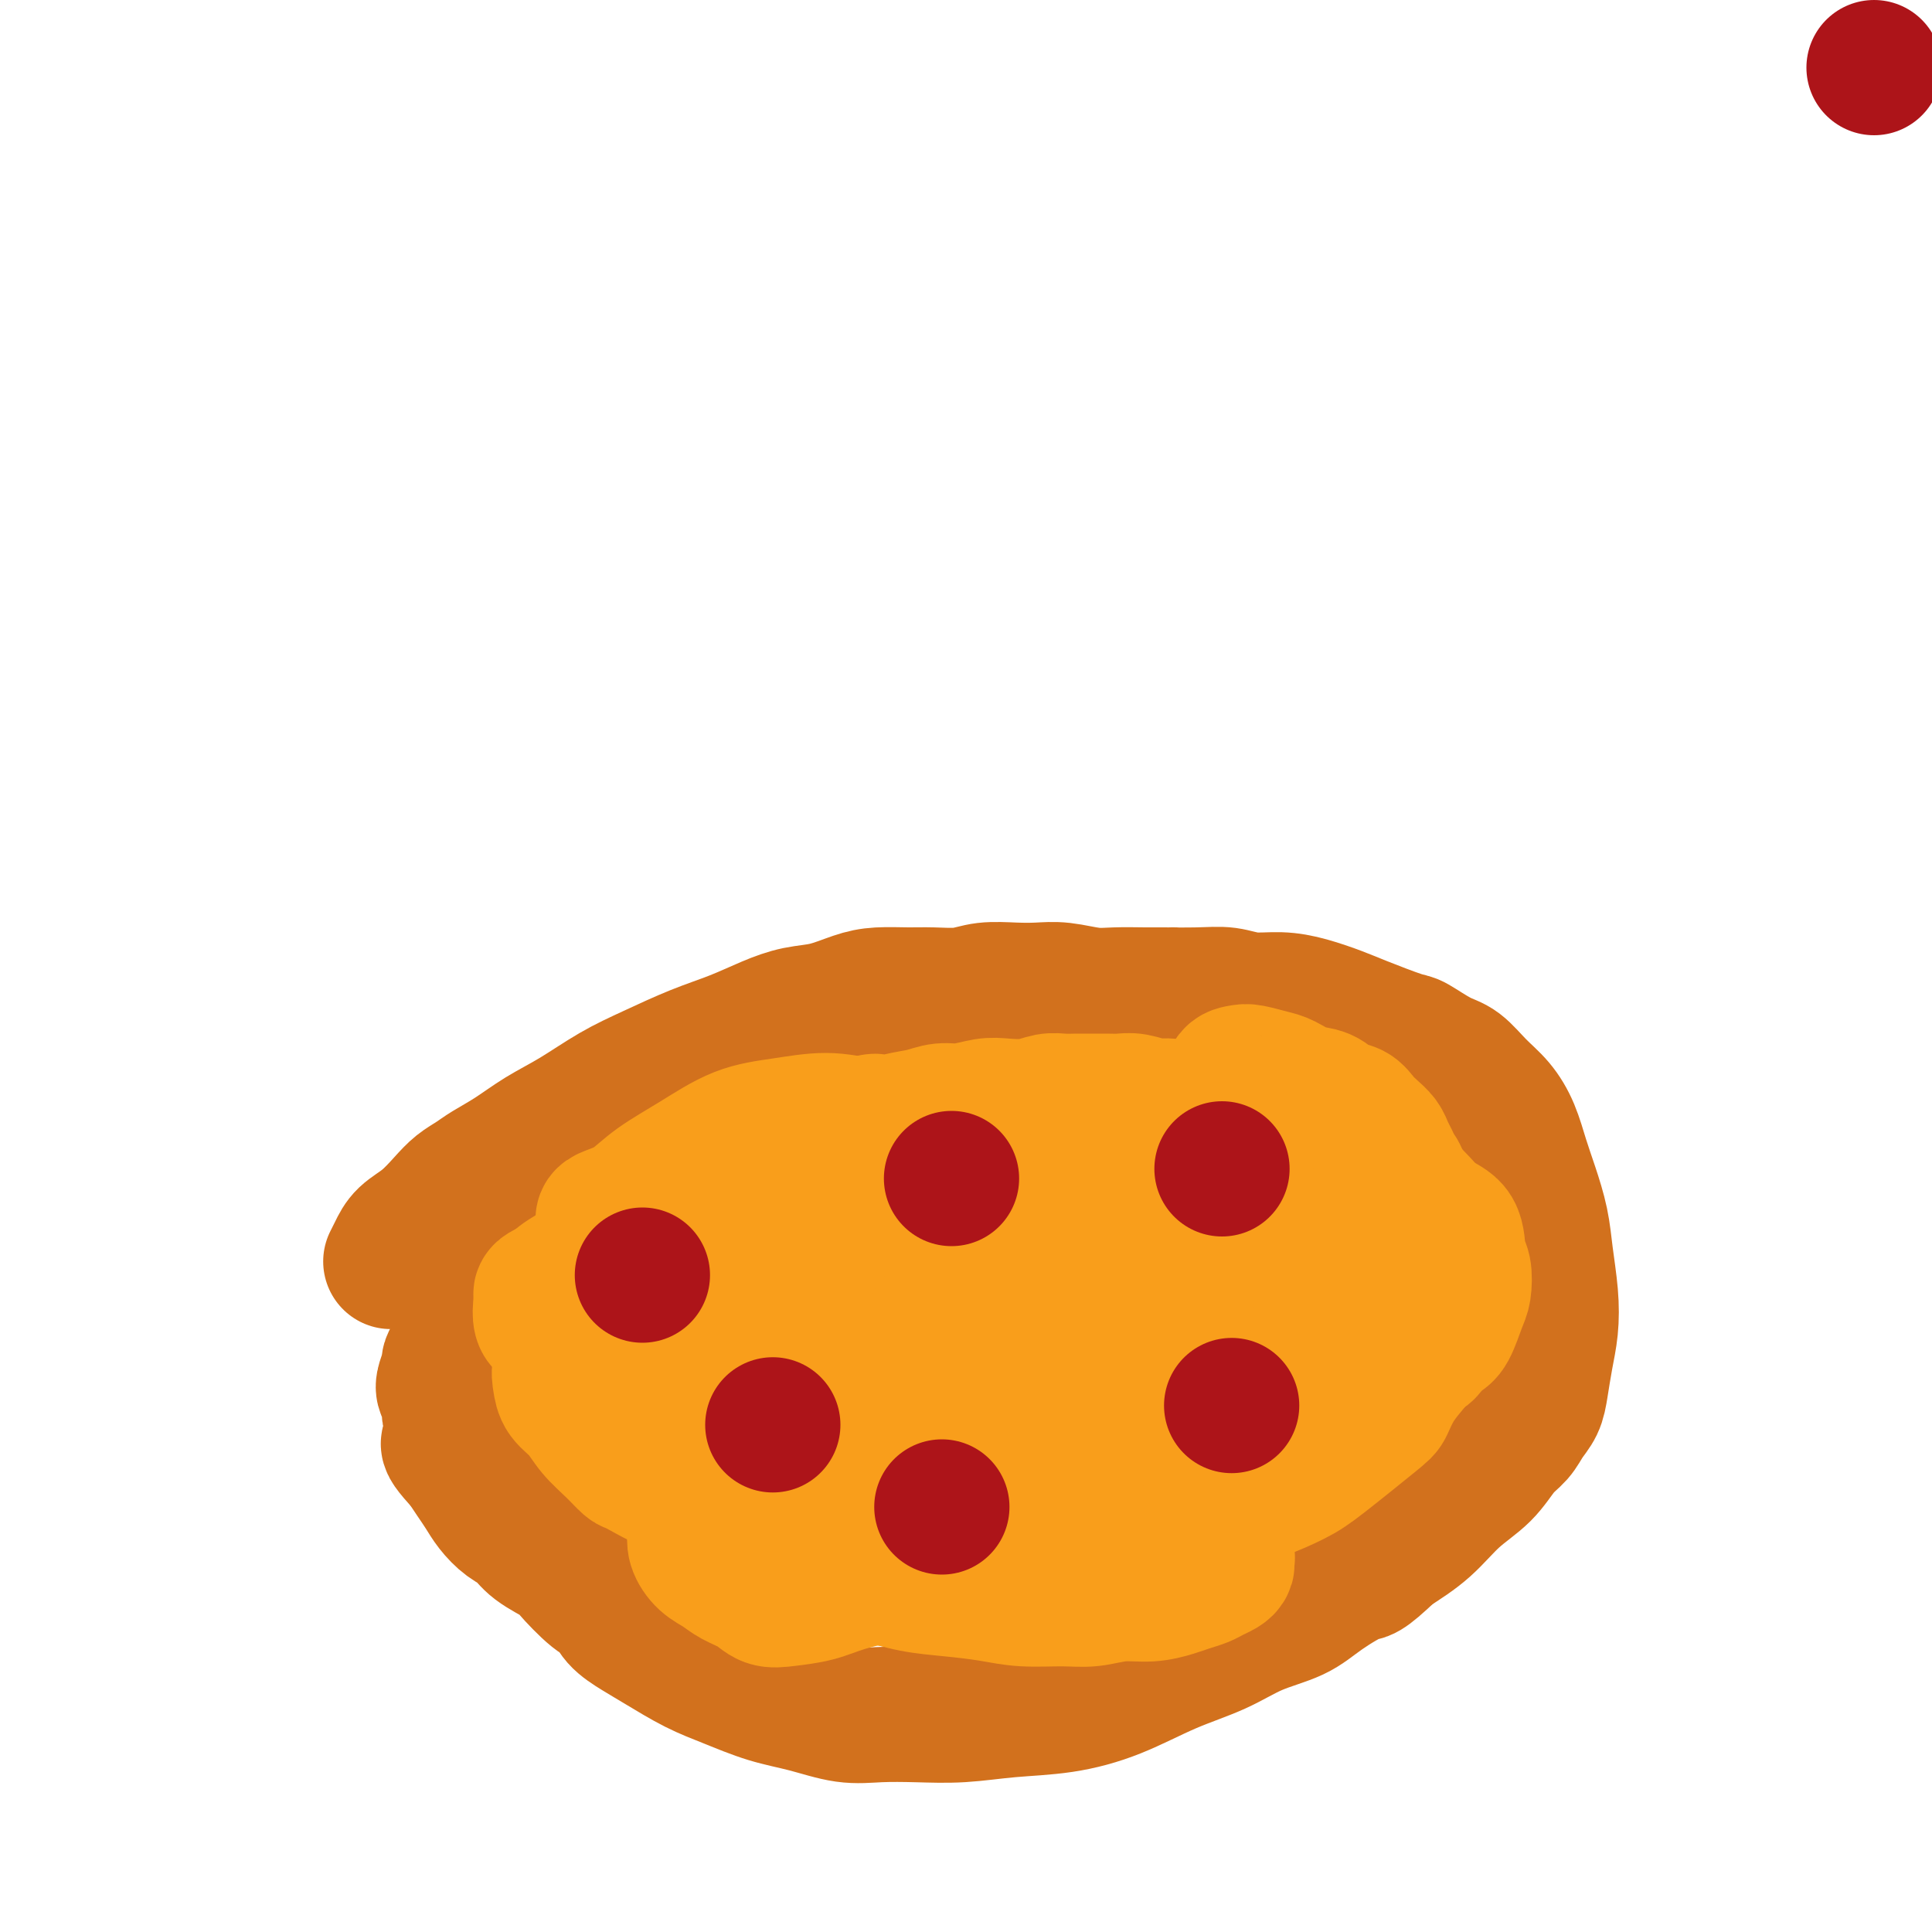 <svg viewBox='0 0 400 400' version='1.1' xmlns='http://www.w3.org/2000/svg' xmlns:xlink='http://www.w3.org/1999/xlink'><g fill='none' stroke='#D2711D' stroke-width='28' stroke-linecap='round' stroke-linejoin='round'><path d='M81,261c-0.078,0.153 -0.155,0.305 0,0c0.155,-0.305 0.544,-1.068 1,-2c0.456,-0.932 0.979,-2.031 2,-3c1.021,-0.969 2.540,-1.806 4,-3c1.460,-1.194 2.861,-2.745 4,-4c1.139,-1.255 2.018,-2.215 3,-3c0.982,-0.785 2.069,-1.394 3,-2c0.931,-0.606 1.706,-1.208 3,-2c1.294,-0.792 3.108,-1.775 5,-3c1.892,-1.225 3.861,-2.691 6,-4c2.139,-1.309 4.446,-2.461 7,-4c2.554,-1.539 5.353,-3.465 8,-5c2.647,-1.535 5.140,-2.677 8,-4c2.860,-1.323 6.087,-2.826 9,-4c2.913,-1.174 5.514,-2.020 8,-3c2.486,-0.980 4.858,-2.095 7,-3c2.142,-0.905 4.053,-1.601 6,-2c1.947,-0.399 3.929,-0.499 6,-1c2.071,-0.501 4.230,-1.401 6,-2c1.770,-0.599 3.150,-0.896 5,-1c1.850,-0.104 4.171,-0.014 6,0c1.829,0.014 3.167,-0.049 5,0c1.833,0.049 4.161,0.208 6,0c1.839,-0.208 3.187,-0.784 5,-1c1.813,-0.216 4.090,-0.072 6,0c1.910,0.072 3.454,0.072 5,0c1.546,-0.072 3.095,-0.215 5,0c1.905,0.215 4.167,0.789 6,1c1.833,0.211 3.238,0.060 5,0c1.762,-0.060 3.881,-0.030 6,0'/><path d='M237,206c9.358,-0.005 5.254,-0.016 5,0c-0.254,0.016 3.343,0.059 6,0c2.657,-0.059 4.374,-0.220 6,0c1.626,0.220 3.161,0.820 5,1c1.839,0.180 3.981,-0.060 6,0c2.019,0.060 3.914,0.420 6,1c2.086,0.580 4.364,1.381 6,2c1.636,0.619 2.628,1.056 5,2c2.372,0.944 6.122,2.394 8,3c1.878,0.606 1.885,0.366 3,1c1.115,0.634 3.338,2.142 5,3c1.662,0.858 2.763,1.067 4,2c1.237,0.933 2.610,2.589 4,4c1.390,1.411 2.796,2.578 4,4c1.204,1.422 2.206,3.101 3,5c0.794,1.899 1.379,4.018 2,6c0.621,1.982 1.277,3.827 2,6c0.723,2.173 1.511,4.673 2,7c0.489,2.327 0.678,4.481 1,7c0.322,2.519 0.778,5.402 1,8c0.222,2.598 0.211,4.911 0,7c-0.211,2.089 -0.622,3.952 -1,6c-0.378,2.048 -0.723,4.279 -1,6c-0.277,1.721 -0.487,2.931 -1,4c-0.513,1.069 -1.329,1.995 -2,3c-0.671,1.005 -1.198,2.088 -2,3c-0.802,0.912 -1.878,1.653 -3,3c-1.122,1.347 -2.290,3.299 -4,5c-1.710,1.701 -3.960,3.150 -6,5c-2.040,1.850 -3.868,4.100 -6,6c-2.132,1.900 -4.566,3.450 -7,5'/><path d='M288,321c-5.871,5.586 -5.550,4.553 -7,5c-1.450,0.447 -4.673,2.376 -7,4c-2.327,1.624 -3.759,2.945 -6,4c-2.241,1.055 -5.291,1.845 -8,3c-2.709,1.155 -5.077,2.676 -8,4c-2.923,1.324 -6.400,2.449 -10,4c-3.600,1.551 -7.324,3.526 -11,5c-3.676,1.474 -7.303,2.447 -11,3c-3.697,0.553 -7.462,0.686 -11,1c-3.538,0.314 -6.849,0.810 -10,1c-3.151,0.190 -6.142,0.074 -9,0c-2.858,-0.074 -5.582,-0.106 -8,0c-2.418,0.106 -4.531,0.350 -7,0c-2.469,-0.350 -5.293,-1.294 -8,-2c-2.707,-0.706 -5.297,-1.175 -8,-2c-2.703,-0.825 -5.519,-2.005 -8,-3c-2.481,-0.995 -4.628,-1.804 -7,-3c-2.372,-1.196 -4.968,-2.778 -7,-4c-2.032,-1.222 -3.501,-2.082 -5,-3c-1.499,-0.918 -3.028,-1.894 -4,-3c-0.972,-1.106 -1.387,-2.344 -2,-3c-0.613,-0.656 -1.423,-0.732 -3,-2c-1.577,-1.268 -3.920,-3.728 -5,-5c-1.080,-1.272 -0.898,-1.355 -2,-2c-1.102,-0.645 -3.488,-1.852 -5,-3c-1.512,-1.148 -2.148,-2.236 -3,-3c-0.852,-0.764 -1.919,-1.205 -3,-2c-1.081,-0.795 -2.176,-1.945 -3,-3c-0.824,-1.055 -1.376,-2.015 -2,-3c-0.624,-0.985 -1.321,-1.996 -2,-3c-0.679,-1.004 -1.339,-2.002 -2,-3'/><path d='M96,303c-5.752,-6.120 -2.133,-3.919 -1,-4c1.133,-0.081 -0.219,-2.443 -1,-4c-0.781,-1.557 -0.990,-2.309 -1,-3c-0.010,-0.691 0.179,-1.322 0,-2c-0.179,-0.678 -0.724,-1.403 -1,-2c-0.276,-0.597 -0.281,-1.067 0,-2c0.281,-0.933 0.849,-2.329 1,-3c0.151,-0.671 -0.114,-0.617 0,-1c0.114,-0.383 0.607,-1.204 1,-2c0.393,-0.796 0.687,-1.565 1,-2c0.313,-0.435 0.645,-0.534 1,-1c0.355,-0.466 0.734,-1.300 1,-2c0.266,-0.700 0.418,-1.265 1,-2c0.582,-0.735 1.595,-1.638 2,-2c0.405,-0.362 0.203,-0.181 0,0'/></g>
<g fill='none' stroke='#F99E1B' stroke-width='28' stroke-linecap='round' stroke-linejoin='round'><path d='M141,293c-0.024,-0.002 -0.048,-0.003 0,0c0.048,0.003 0.166,0.011 0,0c-0.166,-0.011 -0.618,-0.042 -1,0c-0.382,0.042 -0.694,0.156 -1,0c-0.306,-0.156 -0.607,-0.584 -1,-1c-0.393,-0.416 -0.877,-0.821 -2,-2c-1.123,-1.179 -2.886,-3.132 -5,-6c-2.114,-2.868 -4.579,-6.651 -6,-9c-1.421,-2.349 -1.799,-3.264 -2,-4c-0.201,-0.736 -0.225,-1.294 0,-2c0.225,-0.706 0.698,-1.559 2,-2c1.302,-0.441 3.433,-0.470 6,-1c2.567,-0.530 5.570,-1.561 9,-2c3.430,-0.439 7.288,-0.285 11,0c3.712,0.285 7.280,0.701 11,1c3.720,0.299 7.593,0.480 11,1c3.407,0.520 6.348,1.380 9,2c2.652,0.620 5.015,1.002 7,2c1.985,0.998 3.591,2.612 5,4c1.409,1.388 2.621,2.549 3,4c0.379,1.451 -0.074,3.191 -1,5c-0.926,1.809 -2.325,3.687 -4,6c-1.675,2.313 -3.625,5.062 -6,7c-2.375,1.938 -5.176,3.064 -8,4c-2.824,0.936 -5.672,1.682 -8,2c-2.328,0.318 -4.138,0.210 -6,0c-1.862,-0.210 -3.778,-0.520 -6,-1c-2.222,-0.480 -4.752,-1.129 -7,-2c-2.248,-0.871 -4.214,-1.963 -6,-3c-1.786,-1.037 -3.393,-2.018 -5,-3'/><path d='M140,293c-3.946,-1.783 -4.811,-2.240 -6,-3c-1.189,-0.760 -2.701,-1.824 -4,-3c-1.299,-1.176 -2.384,-2.463 -3,-4c-0.616,-1.537 -0.763,-3.325 -1,-5c-0.237,-1.675 -0.565,-3.237 0,-5c0.565,-1.763 2.021,-3.727 4,-6c1.979,-2.273 4.479,-4.857 7,-7c2.521,-2.143 5.064,-3.847 8,-5c2.936,-1.153 6.267,-1.755 9,-2c2.733,-0.245 4.869,-0.132 7,0c2.131,0.132 4.256,0.285 6,1c1.744,0.715 3.106,1.994 4,3c0.894,1.006 1.319,1.740 2,3c0.681,1.260 1.619,3.044 2,5c0.381,1.956 0.205,4.082 0,6c-0.205,1.918 -0.439,3.627 -1,6c-0.561,2.373 -1.448,5.409 -3,8c-1.552,2.591 -3.770,4.736 -6,7c-2.230,2.264 -4.471,4.648 -7,7c-2.529,2.352 -5.345,4.671 -8,6c-2.655,1.329 -5.150,1.668 -7,2c-1.850,0.332 -3.055,0.655 -5,0c-1.945,-0.655 -4.631,-2.290 -6,-3c-1.369,-0.710 -1.421,-0.497 -2,-1c-0.579,-0.503 -1.686,-1.724 -3,-3c-1.314,-1.276 -2.837,-2.609 -4,-4c-1.163,-1.391 -1.966,-2.840 -3,-4c-1.034,-1.160 -2.298,-2.033 -3,-3c-0.702,-0.967 -0.843,-2.030 -1,-3c-0.157,-0.970 -0.331,-1.849 0,-3c0.331,-1.151 1.165,-2.576 2,-4'/><path d='M118,279c0.379,-2.161 0.825,-2.562 2,-4c1.175,-1.438 3.078,-3.911 5,-6c1.922,-2.089 3.862,-3.794 6,-6c2.138,-2.206 4.472,-4.915 7,-7c2.528,-2.085 5.250,-3.548 8,-5c2.750,-1.452 5.529,-2.893 8,-4c2.471,-1.107 4.633,-1.880 7,-2c2.367,-0.120 4.939,0.411 7,1c2.061,0.589 3.611,1.234 5,2c1.389,0.766 2.616,1.653 4,3c1.384,1.347 2.925,3.155 4,5c1.075,1.845 1.686,3.728 2,6c0.314,2.272 0.333,4.934 0,8c-0.333,3.066 -1.017,6.535 -2,10c-0.983,3.465 -2.263,6.926 -4,10c-1.737,3.074 -3.930,5.761 -6,8c-2.070,2.239 -4.018,4.028 -6,5c-1.982,0.972 -3.999,1.125 -6,1c-2.001,-0.125 -3.987,-0.529 -6,-1c-2.013,-0.471 -4.054,-1.010 -6,-2c-1.946,-0.990 -3.796,-2.431 -6,-4c-2.204,-1.569 -4.761,-3.268 -7,-5c-2.239,-1.732 -4.159,-3.499 -6,-5c-1.841,-1.501 -3.604,-2.738 -6,-5c-2.396,-2.262 -5.425,-5.550 -7,-7c-1.575,-1.450 -1.697,-1.063 -2,-1c-0.303,0.063 -0.788,-0.199 -1,-1c-0.212,-0.801 -0.149,-2.143 0,-3c0.149,-0.857 0.386,-1.231 1,-2c0.614,-0.769 1.604,-1.934 3,-3c1.396,-1.066 3.198,-2.033 5,-3'/><path d='M121,262c2.711,-2.633 4.989,-3.714 8,-5c3.011,-1.286 6.754,-2.776 10,-4c3.246,-1.224 5.996,-2.182 9,-3c3.004,-0.818 6.264,-1.495 9,-2c2.736,-0.505 4.950,-0.837 7,-1c2.050,-0.163 3.936,-0.155 6,0c2.064,0.155 4.307,0.459 6,1c1.693,0.541 2.835,1.319 4,2c1.165,0.681 2.352,1.266 3,2c0.648,0.734 0.758,1.618 1,3c0.242,1.382 0.616,3.263 0,5c-0.616,1.737 -2.222,3.332 -4,5c-1.778,1.668 -3.728,3.410 -6,5c-2.272,1.590 -4.868,3.029 -8,4c-3.132,0.971 -6.801,1.473 -10,2c-3.199,0.527 -5.928,1.080 -9,1c-3.072,-0.080 -6.487,-0.793 -9,-1c-2.513,-0.207 -4.124,0.092 -6,0c-1.876,-0.092 -4.018,-0.574 -6,-1c-1.982,-0.426 -3.803,-0.797 -5,-1c-1.197,-0.203 -1.768,-0.240 -3,-1c-1.232,-0.760 -3.123,-2.244 -4,-3c-0.877,-0.756 -0.739,-0.783 -1,-1c-0.261,-0.217 -0.921,-0.624 -1,-1c-0.079,-0.376 0.423,-0.723 1,-1c0.577,-0.277 1.229,-0.486 2,-1c0.771,-0.514 1.660,-1.334 3,-2c1.340,-0.666 3.132,-1.179 5,-2c1.868,-0.821 3.810,-1.952 6,-3c2.190,-1.048 4.626,-2.014 7,-3c2.374,-0.986 4.687,-1.993 7,-3'/><path d='M143,253c5.845,-2.665 4.959,-1.827 6,-2c1.041,-0.173 4.011,-1.355 6,-2c1.989,-0.645 2.997,-0.751 4,-1c1.003,-0.249 2.001,-0.640 3,-1c0.999,-0.360 1.999,-0.689 3,-1c1.001,-0.311 2.004,-0.604 3,-1c0.996,-0.396 1.985,-0.893 3,-1c1.015,-0.107 2.057,0.178 3,0c0.943,-0.178 1.789,-0.818 3,-1c1.211,-0.182 2.789,0.096 4,0c1.211,-0.096 2.057,-0.564 3,-1c0.943,-0.436 1.985,-0.839 3,-1c1.015,-0.161 2.003,-0.081 3,0c0.997,0.081 2.003,0.161 3,0c0.997,-0.161 1.985,-0.564 3,-1c1.015,-0.436 2.056,-0.905 3,-1c0.944,-0.095 1.790,0.185 3,0c1.210,-0.185 2.783,-0.833 4,-1c1.217,-0.167 2.078,0.148 3,0c0.922,-0.148 1.906,-0.758 3,-1c1.094,-0.242 2.297,-0.117 3,0c0.703,0.117 0.906,0.227 2,0c1.094,-0.227 3.081,-0.792 4,-1c0.919,-0.208 0.772,-0.060 1,0c0.228,0.060 0.832,0.030 1,0c0.168,-0.030 -0.098,-0.061 0,0c0.098,0.061 0.562,0.212 1,0c0.438,-0.212 0.849,-0.789 1,-1c0.151,-0.211 0.041,-0.057 0,0c-0.041,0.057 -0.012,0.016 0,0c0.012,-0.016 0.006,-0.008 0,0'/><path d='M225,235c8.422,-1.392 2.475,-0.373 0,0c-2.475,0.373 -1.480,0.100 -1,0c0.480,-0.100 0.443,-0.026 0,0c-0.443,0.026 -1.293,0.004 -2,0c-0.707,-0.004 -1.271,0.010 -3,0c-1.729,-0.010 -4.622,-0.046 -8,0c-3.378,0.046 -7.240,0.173 -11,0c-3.760,-0.173 -7.419,-0.645 -11,-1c-3.581,-0.355 -7.084,-0.592 -10,-1c-2.916,-0.408 -5.245,-0.988 -8,-1c-2.755,-0.012 -5.937,0.542 -9,1c-3.063,0.458 -6.007,0.819 -9,2c-2.993,1.181 -6.035,3.181 -9,5c-2.965,1.819 -5.852,3.458 -8,5c-2.148,1.542 -3.556,2.988 -5,4c-1.444,1.012 -2.924,1.592 -4,2c-1.076,0.408 -1.749,0.646 -2,1c-0.251,0.354 -0.081,0.824 0,1c0.081,0.176 0.071,0.058 0,0c-0.071,-0.058 -0.205,-0.056 0,0c0.205,0.056 0.750,0.166 1,0c0.250,-0.166 0.206,-0.610 1,-1c0.794,-0.390 2.426,-0.727 3,-1c0.574,-0.273 0.090,-0.481 1,-1c0.910,-0.519 3.215,-1.350 5,-2c1.785,-0.650 3.052,-1.119 5,-2c1.948,-0.881 4.577,-2.175 7,-3c2.423,-0.825 4.639,-1.180 7,-2c2.361,-0.820 4.866,-2.105 7,-3c2.134,-0.895 3.895,-1.398 6,-2c2.105,-0.602 4.552,-1.301 7,-2'/><path d='M175,234c8.858,-3.117 6.002,-1.409 6,-1c-0.002,0.409 2.849,-0.483 5,-1c2.151,-0.517 3.603,-0.661 5,-1c1.397,-0.339 2.740,-0.875 4,-1c1.260,-0.125 2.438,0.159 4,0c1.562,-0.159 3.509,-0.761 5,-1c1.491,-0.239 2.525,-0.117 4,0c1.475,0.117 3.390,0.227 5,0c1.610,-0.227 2.913,-0.793 4,-1c1.087,-0.207 1.957,-0.055 3,0c1.043,0.055 2.259,0.014 3,0c0.741,-0.014 1.006,0.000 2,0c0.994,-0.000 2.716,-0.015 4,0c1.284,0.015 2.131,0.059 3,0c0.869,-0.059 1.759,-0.223 3,0c1.241,0.223 2.834,0.832 4,1c1.166,0.168 1.906,-0.106 3,0c1.094,0.106 2.544,0.593 4,1c1.456,0.407 2.919,0.733 4,1c1.081,0.267 1.778,0.475 3,1c1.222,0.525 2.967,1.366 4,2c1.033,0.634 1.353,1.062 3,2c1.647,0.938 4.619,2.387 6,3c1.381,0.613 1.170,0.390 2,1c0.830,0.610 2.701,2.054 4,3c1.299,0.946 2.024,1.394 3,2c0.976,0.606 2.201,1.370 3,2c0.799,0.630 1.173,1.128 2,2c0.827,0.872 2.107,2.119 3,3c0.893,0.881 1.398,1.394 2,2c0.602,0.606 1.301,1.303 2,2'/><path d='M287,256c3.610,3.226 2.134,2.793 2,3c-0.134,0.207 1.074,1.056 2,2c0.926,0.944 1.569,1.984 2,3c0.431,1.016 0.649,2.008 1,3c0.351,0.992 0.835,1.983 1,3c0.165,1.017 0.010,2.060 0,3c-0.010,0.940 0.124,1.779 0,3c-0.124,1.221 -0.505,2.825 -1,4c-0.495,1.175 -1.104,1.921 -2,3c-0.896,1.079 -2.078,2.490 -3,4c-0.922,1.510 -1.585,3.118 -2,4c-0.415,0.882 -0.583,1.037 -3,3c-2.417,1.963 -7.082,5.735 -10,8c-2.918,2.265 -4.090,3.025 -6,4c-1.910,0.975 -4.559,2.166 -7,3c-2.441,0.834 -4.674,1.310 -7,2c-2.326,0.690 -4.744,1.594 -7,2c-2.256,0.406 -4.350,0.313 -6,0c-1.650,-0.313 -2.858,-0.846 -4,-1c-1.142,-0.154 -2.219,0.072 -3,0c-0.781,-0.072 -1.267,-0.443 -2,-1c-0.733,-0.557 -1.714,-1.300 -2,-2c-0.286,-0.700 0.123,-1.359 0,-2c-0.123,-0.641 -0.777,-1.266 -1,-2c-0.223,-0.734 -0.013,-1.577 0,-3c0.013,-1.423 -0.171,-3.425 0,-5c0.171,-1.575 0.695,-2.721 1,-4c0.305,-1.279 0.390,-2.690 1,-4c0.610,-1.310 1.746,-2.517 3,-4c1.254,-1.483 2.627,-3.241 4,-5'/><path d='M238,280c2.116,-2.588 3.908,-4.559 6,-7c2.092,-2.441 4.486,-5.354 7,-8c2.514,-2.646 5.149,-5.026 7,-7c1.851,-1.974 2.919,-3.541 4,-5c1.081,-1.459 2.177,-2.810 3,-4c0.823,-1.190 1.374,-2.218 2,-3c0.626,-0.782 1.326,-1.317 2,-2c0.674,-0.683 1.324,-1.514 2,-2c0.676,-0.486 1.380,-0.625 2,-1c0.620,-0.375 1.155,-0.985 2,-1c0.845,-0.015 2.000,0.564 3,1c1.000,0.436 1.845,0.729 3,1c1.155,0.271 2.621,0.521 4,1c1.379,0.479 2.670,1.189 4,2c1.330,0.811 2.700,1.724 4,3c1.300,1.276 2.531,2.916 4,4c1.469,1.084 3.176,1.614 4,3c0.824,1.386 0.765,3.628 1,5c0.235,1.372 0.765,1.872 1,3c0.235,1.128 0.175,2.883 0,4c-0.175,1.117 -0.466,1.595 -1,3c-0.534,1.405 -1.310,3.735 -2,5c-0.690,1.265 -1.295,1.463 -2,2c-0.705,0.537 -1.510,1.413 -2,2c-0.490,0.587 -0.667,0.885 -1,1c-0.333,0.115 -0.824,0.047 -1,0c-0.176,-0.047 -0.037,-0.075 0,0c0.037,0.075 -0.029,0.251 0,0c0.029,-0.251 0.151,-0.929 0,-2c-0.151,-1.071 -0.576,-2.536 -1,-4'/><path d='M293,274c-0.707,-1.836 -0.973,-3.928 -1,-6c-0.027,-2.072 0.185,-4.126 0,-6c-0.185,-1.874 -0.767,-3.570 -1,-5c-0.233,-1.430 -0.118,-2.596 0,-4c0.118,-1.404 0.239,-3.048 0,-4c-0.239,-0.952 -0.838,-1.214 -1,-2c-0.162,-0.786 0.112,-2.097 0,-3c-0.112,-0.903 -0.610,-1.397 -1,-2c-0.390,-0.603 -0.671,-1.316 -1,-2c-0.329,-0.684 -0.706,-1.339 -1,-2c-0.294,-0.661 -0.505,-1.328 -1,-2c-0.495,-0.672 -1.276,-1.350 -2,-2c-0.724,-0.650 -1.393,-1.272 -2,-2c-0.607,-0.728 -1.153,-1.561 -2,-2c-0.847,-0.439 -1.996,-0.485 -3,-1c-1.004,-0.515 -1.862,-1.501 -3,-2c-1.138,-0.499 -2.555,-0.512 -4,-1c-1.445,-0.488 -2.917,-1.450 -4,-2c-1.083,-0.550 -1.779,-0.687 -3,-1c-1.221,-0.313 -2.969,-0.802 -4,-1c-1.031,-0.198 -1.344,-0.105 -2,0c-0.656,0.105 -1.655,0.220 -2,1c-0.345,0.780 -0.037,2.223 0,3c0.037,0.777 -0.196,0.887 0,1c0.196,0.113 0.822,0.231 1,1c0.178,0.769 -0.092,2.191 0,4c0.092,1.809 0.547,4.004 1,7c0.453,2.996 0.905,6.793 1,10c0.095,3.207 -0.167,5.825 0,9c0.167,3.175 0.762,6.907 1,10c0.238,3.093 0.119,5.546 0,8'/><path d='M259,276c0.832,9.439 0.910,6.537 1,7c0.090,0.463 0.190,4.292 0,7c-0.190,2.708 -0.669,4.293 -1,6c-0.331,1.707 -0.514,3.534 -1,5c-0.486,1.466 -1.276,2.572 -2,4c-0.724,1.428 -1.381,3.177 -2,4c-0.619,0.823 -1.199,0.718 -2,1c-0.801,0.282 -1.822,0.951 -3,1c-1.178,0.049 -2.513,-0.522 -4,-1c-1.487,-0.478 -3.125,-0.864 -5,-1c-1.875,-0.136 -3.987,-0.021 -6,0c-2.013,0.021 -3.927,-0.053 -6,0c-2.073,0.053 -4.304,0.234 -6,0c-1.696,-0.234 -2.856,-0.884 -4,-1c-1.144,-0.116 -2.274,0.302 -3,0c-0.726,-0.302 -1.050,-1.322 -1,-2c0.050,-0.678 0.474,-1.012 1,-2c0.526,-0.988 1.154,-2.628 2,-4c0.846,-1.372 1.909,-2.476 4,-4c2.091,-1.524 5.209,-3.470 7,-5c1.791,-1.530 2.254,-2.646 10,-6c7.746,-3.354 22.775,-8.946 29,-11c6.225,-2.054 3.647,-0.569 4,0c0.353,0.569 3.638,0.222 6,0c2.362,-0.222 3.800,-0.319 5,0c1.200,0.319 2.161,1.055 3,2c0.839,0.945 1.555,2.099 2,3c0.445,0.901 0.620,1.550 0,3c-0.620,1.450 -2.034,3.700 -4,6c-1.966,2.300 -4.483,4.650 -7,7'/><path d='M276,295c-3.045,3.637 -5.158,4.728 -8,6c-2.842,1.272 -6.413,2.725 -9,4c-2.587,1.275 -4.192,2.372 -6,3c-1.808,0.628 -3.821,0.786 -6,1c-2.179,0.214 -4.526,0.483 -7,1c-2.474,0.517 -5.076,1.280 -8,2c-2.924,0.720 -6.171,1.396 -9,2c-2.829,0.604 -5.241,1.134 -8,2c-2.759,0.866 -5.865,2.066 -8,3c-2.135,0.934 -3.298,1.601 -5,2c-1.702,0.399 -3.944,0.530 -6,1c-2.056,0.470 -3.925,1.278 -6,2c-2.075,0.722 -4.355,1.358 -7,2c-2.645,0.642 -5.655,1.290 -8,2c-2.345,0.710 -4.024,1.480 -6,2c-1.976,0.520 -4.247,0.788 -6,1c-1.753,0.212 -2.987,0.367 -4,0c-1.013,-0.367 -1.806,-1.256 -3,-2c-1.194,-0.744 -2.789,-1.341 -4,-2c-1.211,-0.659 -2.037,-1.378 -3,-2c-0.963,-0.622 -2.064,-1.148 -3,-2c-0.936,-0.852 -1.708,-2.032 -2,-3c-0.292,-0.968 -0.105,-1.724 0,-2c0.105,-0.276 0.127,-0.071 0,0c-0.127,0.071 -0.404,0.008 0,0c0.404,-0.008 1.490,0.039 2,0c0.510,-0.039 0.446,-0.165 1,0c0.554,0.165 1.726,0.621 3,1c1.274,0.379 2.650,0.680 4,1c1.350,0.320 2.675,0.660 4,1'/><path d='M158,321c3.445,0.285 5.058,0.496 7,1c1.942,0.504 4.212,1.301 7,2c2.788,0.699 6.094,1.302 9,2c2.906,0.698 5.413,1.493 8,2c2.587,0.507 5.253,0.725 8,1c2.747,0.275 5.573,0.606 8,1c2.427,0.394 4.455,0.853 7,1c2.545,0.147 5.609,-0.016 8,0c2.391,0.016 4.110,0.212 6,0c1.890,-0.212 3.952,-0.830 6,-1c2.048,-0.170 4.081,0.109 6,0c1.919,-0.109 3.722,-0.607 5,-1c1.278,-0.393 2.031,-0.683 3,-1c0.969,-0.317 2.154,-0.662 3,-1c0.846,-0.338 1.352,-0.668 2,-1c0.648,-0.332 1.437,-0.666 2,-1c0.563,-0.334 0.900,-0.668 1,-1c0.100,-0.332 -0.036,-0.663 0,-1c0.036,-0.337 0.244,-0.680 0,-1c-0.244,-0.320 -0.941,-0.619 -1,-1c-0.059,-0.381 0.520,-0.846 -3,-2c-3.520,-1.154 -11.140,-2.997 -15,-4c-3.860,-1.003 -3.960,-1.167 -6,-1c-2.040,0.167 -6.019,0.665 -9,1c-2.981,0.335 -4.964,0.509 -7,1c-2.036,0.491 -4.126,1.300 -6,2c-1.874,0.700 -3.533,1.291 -5,2c-1.467,0.709 -2.741,1.537 -4,2c-1.259,0.463 -2.503,0.561 -4,1c-1.497,0.439 -3.249,1.220 -5,2'/><path d='M189,325c-6.658,2.195 -3.302,2.183 -4,2c-0.698,-0.183 -5.450,-0.538 -8,-1c-2.550,-0.462 -2.897,-1.032 -3,-2c-0.103,-0.968 0.038,-2.336 0,-4c-0.038,-1.664 -0.256,-3.625 0,-6c0.256,-2.375 0.985,-5.166 2,-8c1.015,-2.834 2.316,-5.712 4,-9c1.684,-3.288 3.753,-6.985 6,-11c2.247,-4.015 4.673,-8.349 8,-13c3.327,-4.651 7.556,-9.621 12,-14c4.444,-4.379 9.105,-8.167 13,-11c3.895,-2.833 7.026,-4.711 10,-6c2.974,-1.289 5.793,-1.987 8,-2c2.207,-0.013 3.803,0.660 5,1c1.197,0.340 1.996,0.345 3,1c1.004,0.655 2.212,1.958 3,3c0.788,1.042 1.154,1.823 1,4c-0.154,2.177 -0.829,5.751 -2,10c-1.171,4.249 -2.839,9.174 -5,14c-2.161,4.826 -4.815,9.554 -7,13c-2.185,3.446 -3.901,5.612 -8,8c-4.099,2.388 -10.581,5.000 -15,6c-4.419,1.000 -6.775,0.388 -9,0c-2.225,-0.388 -4.319,-0.553 -6,-1c-1.681,-0.447 -2.948,-1.178 -4,-2c-1.052,-0.822 -1.890,-1.736 -2,-3c-0.110,-1.264 0.509,-2.879 1,-4c0.491,-1.121 0.855,-1.749 2,-3c1.145,-1.251 3.073,-3.126 5,-5'/><path d='M199,282c2.229,-2.678 3.800,-3.373 6,-5c2.200,-1.627 5.029,-4.185 8,-6c2.971,-1.815 6.084,-2.887 9,-4c2.916,-1.113 5.636,-2.266 8,-3c2.364,-0.734 4.373,-1.049 6,-1c1.627,0.049 2.871,0.463 4,1c1.129,0.537 2.143,1.197 3,2c0.857,0.803 1.556,1.750 2,3c0.444,1.250 0.631,2.805 0,5c-0.631,2.195 -2.081,5.030 -4,8c-1.919,2.970 -4.306,6.073 -7,9c-2.694,2.927 -5.694,5.677 -9,8c-3.306,2.323 -6.917,4.219 -10,5c-3.083,0.781 -5.637,0.449 -8,0c-2.363,-0.449 -4.536,-1.013 -6,-2c-1.464,-0.987 -2.218,-2.395 -3,-4c-0.782,-1.605 -1.591,-3.407 -2,-5c-0.409,-1.593 -0.418,-2.978 0,-5c0.418,-2.022 1.262,-4.681 3,-8c1.738,-3.319 4.371,-7.297 7,-11c2.629,-3.703 5.256,-7.132 8,-10c2.744,-2.868 5.607,-5.174 8,-7c2.393,-1.826 4.318,-3.173 6,-4c1.682,-0.827 3.123,-1.136 4,-1c0.877,0.136 1.191,0.715 2,1c0.809,0.285 2.112,0.274 3,1c0.888,0.726 1.359,2.189 2,3c0.641,0.811 1.450,0.970 0,7c-1.450,6.030 -5.160,17.931 -7,23c-1.840,5.069 -1.812,3.305 -3,4c-1.188,0.695 -3.594,3.847 -6,7'/><path d='M223,293c-2.511,2.822 -4.289,4.378 -5,5c-0.711,0.622 -0.356,0.311 0,0'/></g>
<g fill='none' stroke='#AD1419' stroke-width='28' stroke-linecap='round' stroke-linejoin='round'><path d='M133,264c0.000,0.000 0.000,0.000 0,0c0.000,0.000 0.000,0.000 0,0c0.000,0.000 0.000,0.000 0,0c0.000,0.000 0.000,0.000 0,0c0.000,0.000 0.000,-0.000 0,0c0.000,0.000 0.000,0.000 0,0'/><path d='M253,242c0.000,0.000 0.000,0.000 0,0c0.000,0.000 0.000,0.000 0,0c0.000,0.000 0.000,0.000 0,0c-0.000,0.000 0.000,-0.000 0,0c0.000,0.000 0.000,0.000 0,0c-0.000,-0.000 0.000,0.000 0,0'/><path d='M195,312c0.000,0.000 0.000,0.000 0,0c0.000,0.000 0.000,0.000 0,0c0.000,0.000 0.000,0.000 0,0c0.000,0.000 0.000,0.000 0,0c0.000,0.000 0.000,0.000 0,0'/><path d='M197,244c0.000,0.000 0.000,0.000 0,0c0.000,0.000 0.000,0.000 0,0c0.000,-0.000 0.000,-0.000 0,0c0.000,0.000 0.000,0.000 0,0c-0.000,0.000 0.000,-0.000 0,0c-0.000,0.000 0.000,0.000 0,0c0.000,0.000 0.000,0.000 0,0'/><path d='M255,291c0.000,0.000 0.000,0.000 0,0c0.000,0.000 0.000,0.000 0,0c-0.000,0.000 0.000,0.000 0,0c0.000,0.000 -0.000,0.000 0,0c0.000,0.000 0.000,0.000 0,0c0.000,0.000 0.000,0.000 0,0c0.000,0.000 0.000,0.000 0,0'/><path d='M160,295c0.000,0.000 0.000,0.000 0,0c0.000,0.000 0.000,0.000 0,0c0.000,0.000 0.000,0.000 0,0c0.000,0.000 0.000,0.000 0,0c0.000,0.000 0.000,0.000 0,0'/><path d='M388,14c0.000,0.000 0.000,0.000 0,0c0.000,0.000 0.000,0.000 0,0c0.000,0.000 0.000,0.000 0,0c-0.000,-0.000 0.000,0.000 0,0'/></g>
</svg>